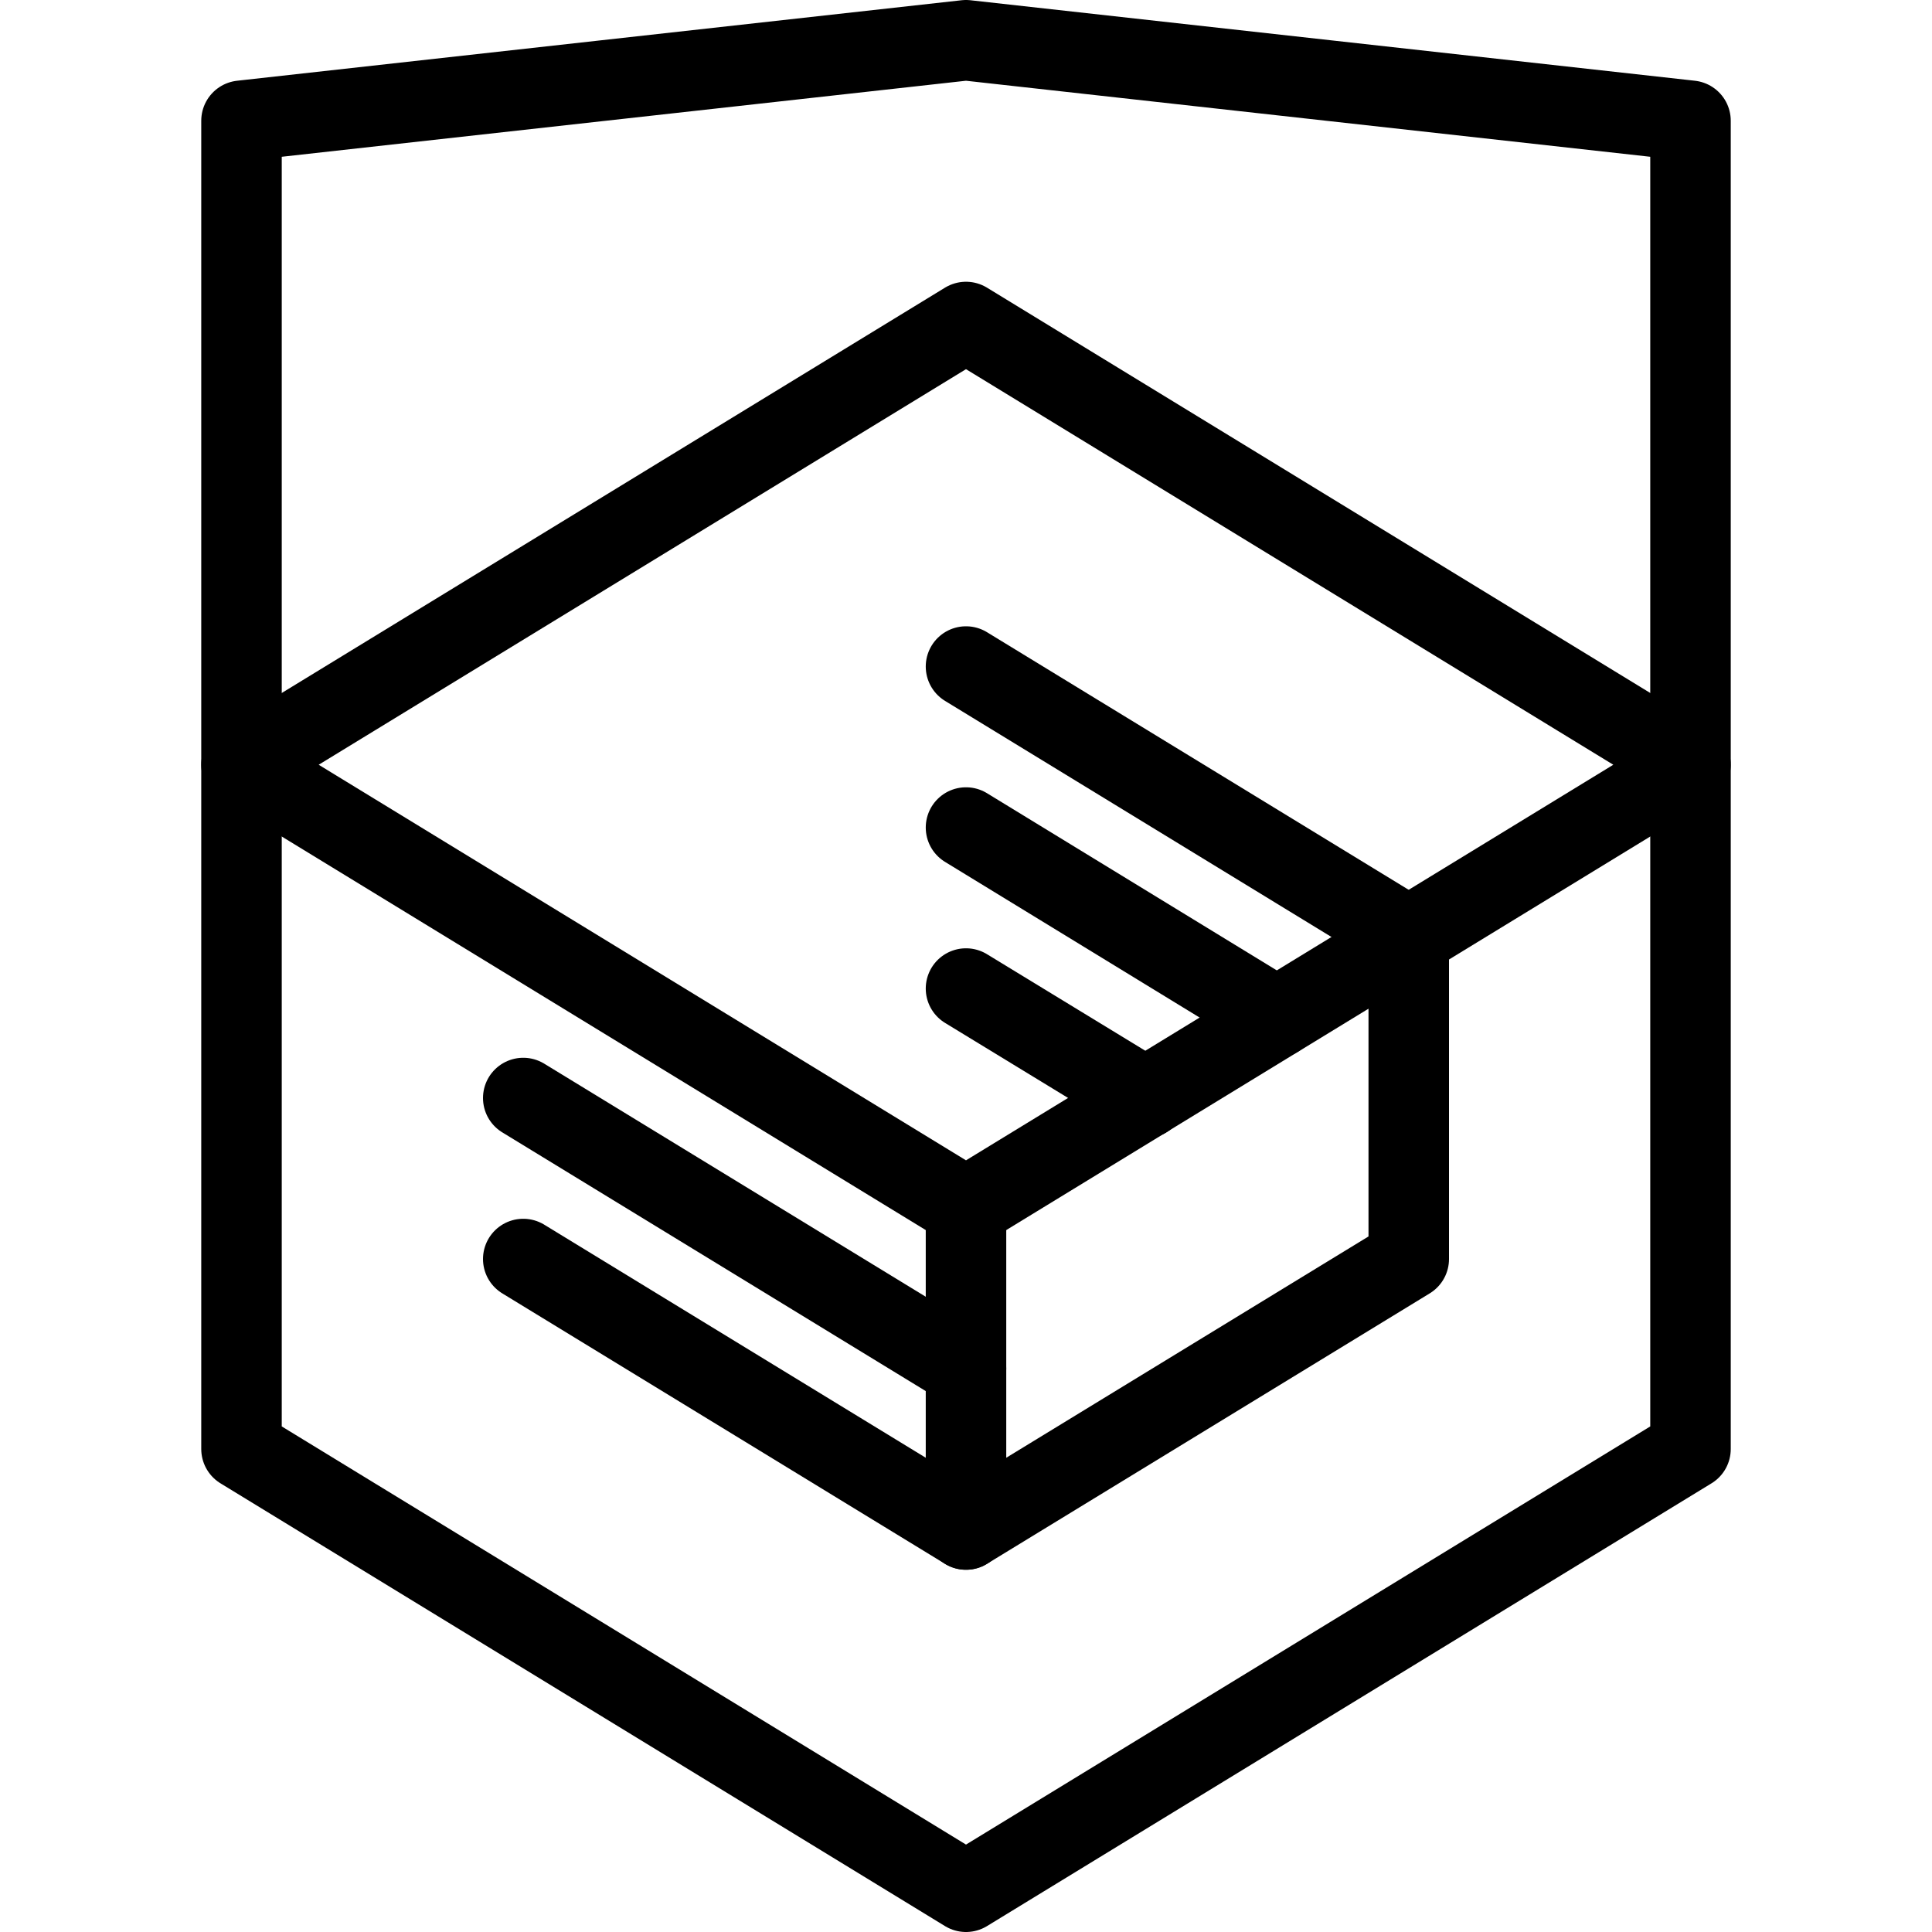 <svg xmlns="http://www.w3.org/2000/svg" viewBox="0 0 24 24">
  
<g transform="matrix(1,0,0,1,0,0)"><g>
    <polygon points="12 0.5 3 1.5 3 18 12 23.5 21 18 21 1.5 12 0.5" style="fill: none;stroke: #000000;stroke-linecap: round;stroke-linejoin: round"></polygon>
    <polygon points="3 9.5 12 15 21 9.5 12 4 3 9.5" style="fill: none;stroke: #000000;stroke-linecap: round;stroke-linejoin: round"></polygon>
    <line x1="6.5" y1="13.64" x2="12" y2="17" style="fill: none;stroke: #000000;stroke-linecap: round;stroke-linejoin: round"></line>
    <path d="M12,8.28l5.5,3.36" style="fill: none;stroke: #000000;stroke-linecap: round;stroke-linejoin: round"></path>
    <line x1="12" y1="10.28" x2="15.86" y2="12.64" style="fill: none;stroke: #000000;stroke-linecap: round;stroke-linejoin: round"></line>
    <line x1="12" y1="12.28" x2="14.23" y2="13.64" style="fill: none;stroke: #000000;stroke-linecap: round;stroke-linejoin: round"></line>
    <line x1="6.5" y1="15.64" x2="12" y2="19" style="fill: none;stroke: #000000;stroke-linecap: round;stroke-linejoin: round"></line>
    <polyline points="17.5 11.64 17.5 15.64 12 19 12 15" style="fill: none;stroke: #000000;stroke-linecap: round;stroke-linejoin: round"></polyline>
  </g></g></svg>